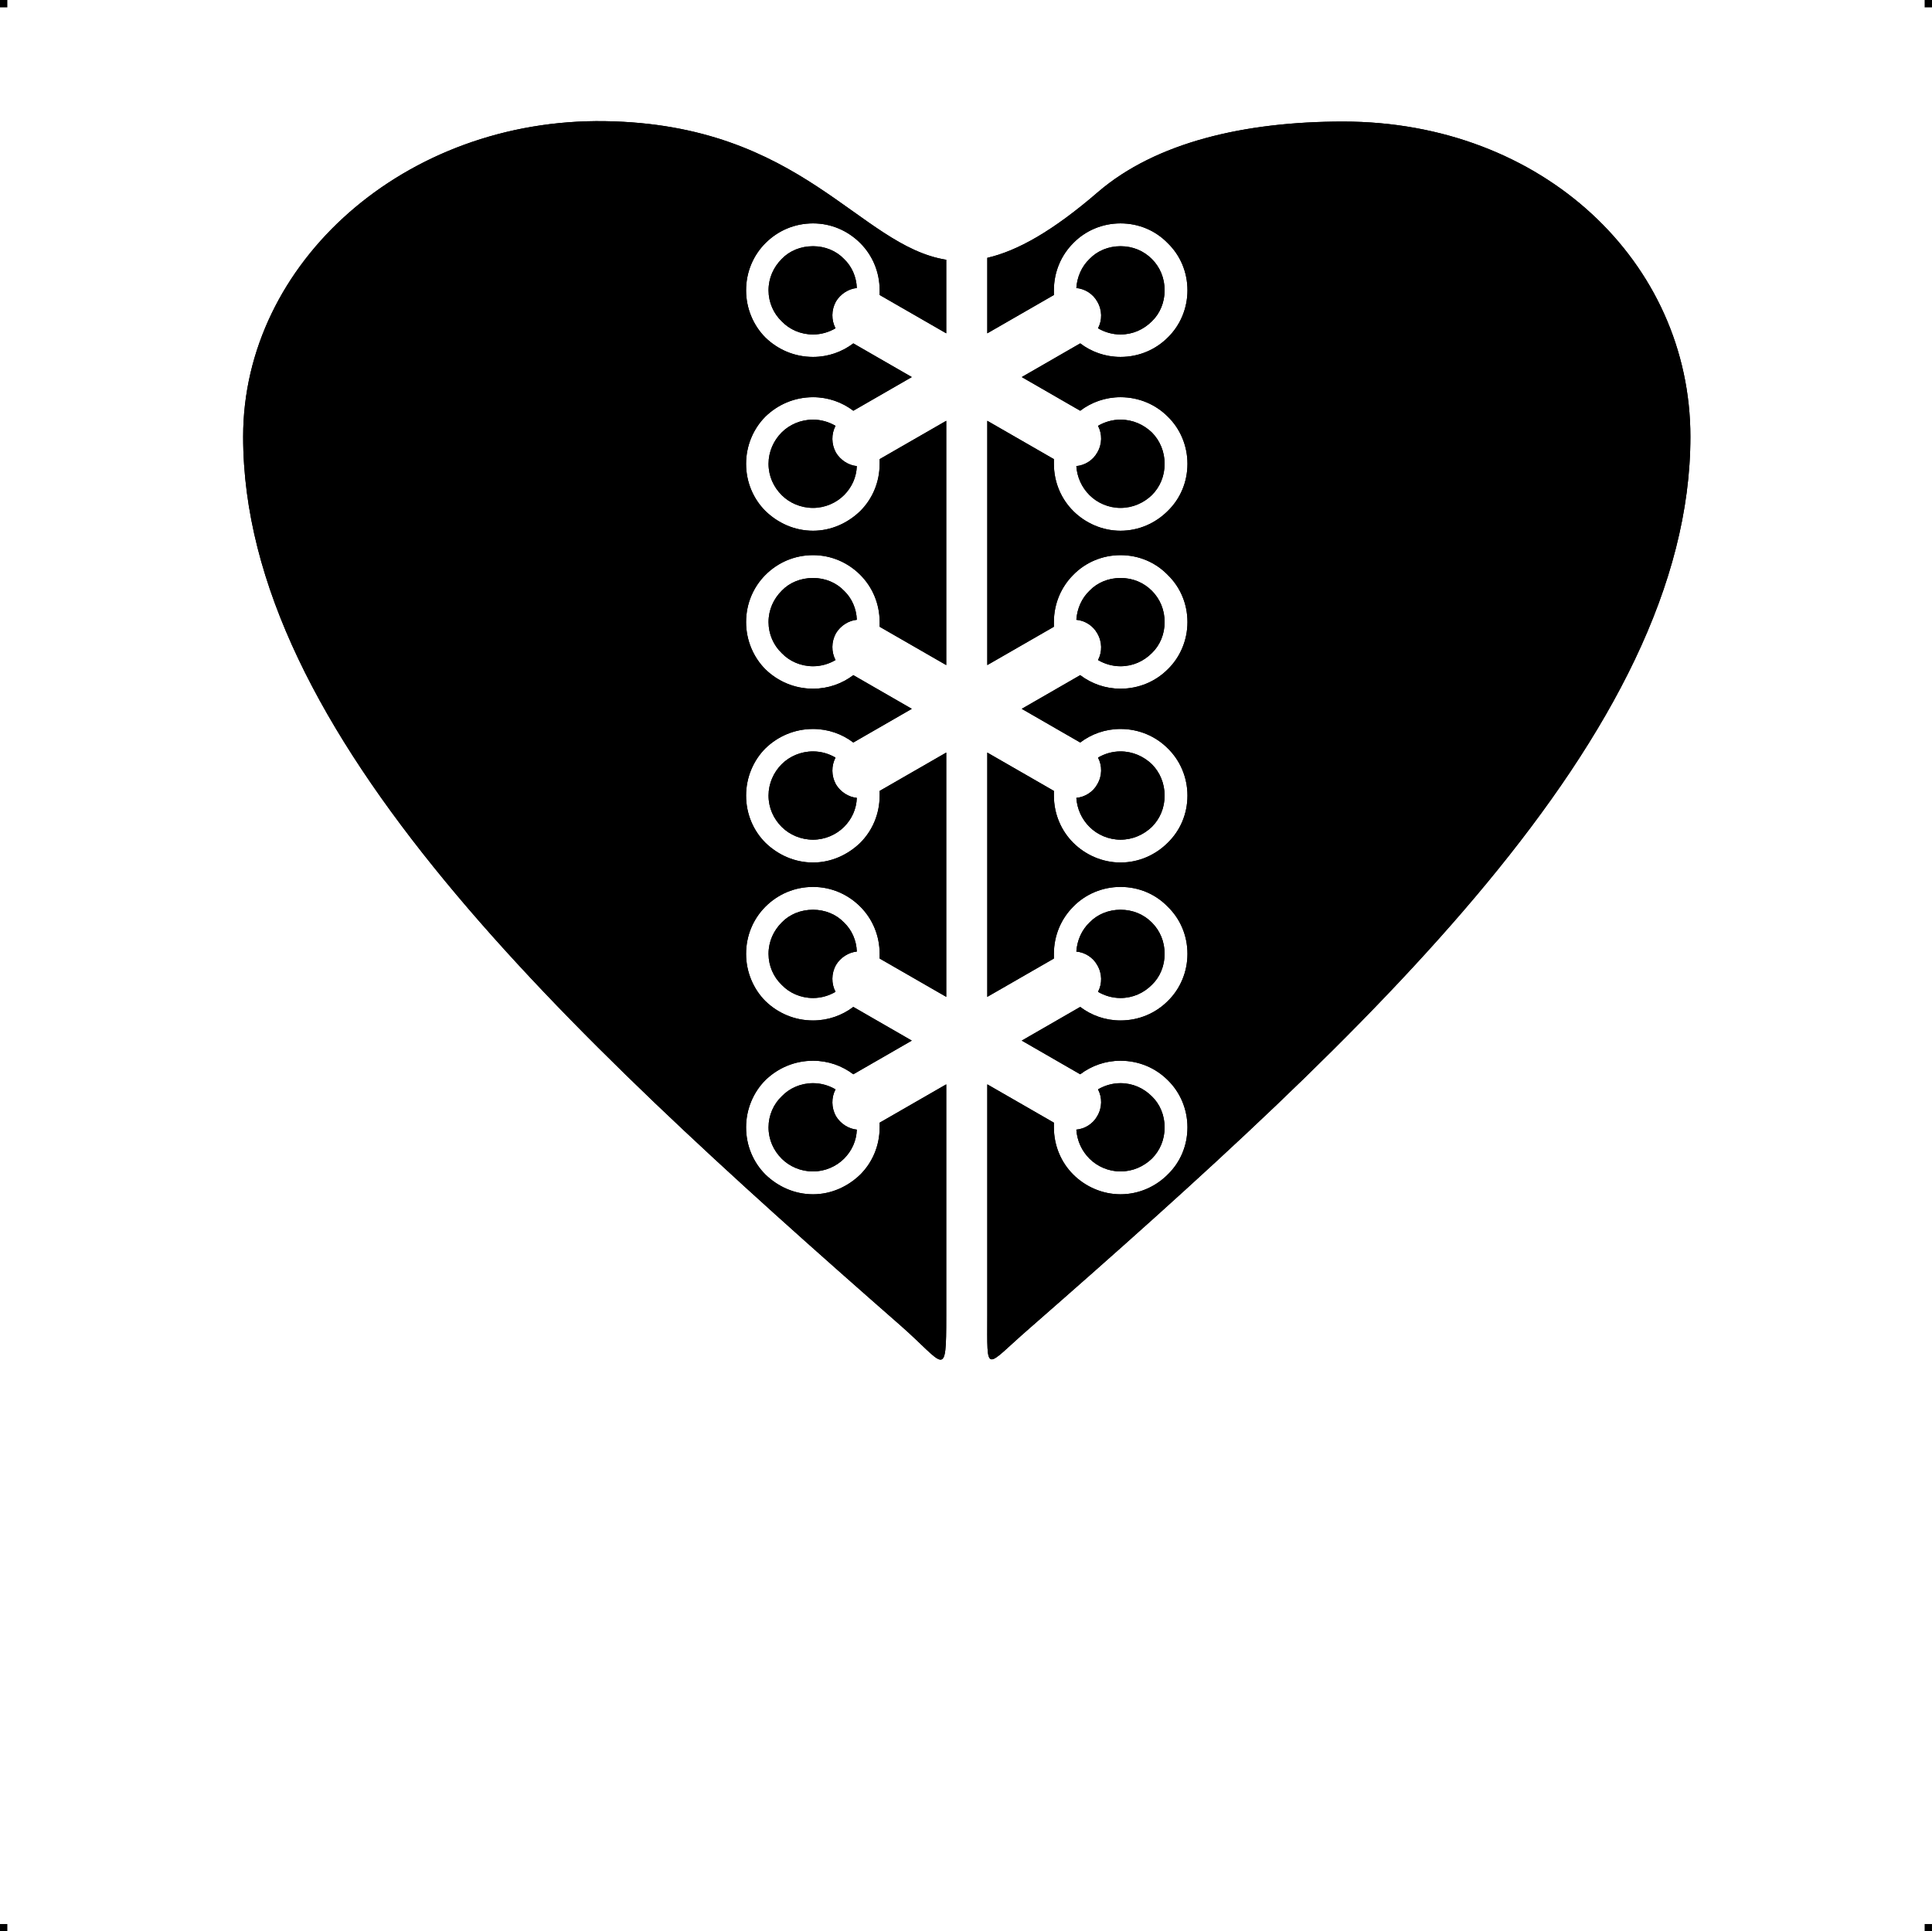 <?xml version="1.0" encoding="UTF-8"?> <!-- Creator: CorelDRAW X7 --> <?xml-stylesheet href="inima-v13.css" type="text/css"?> <svg xmlns="http://www.w3.org/2000/svg" xmlns:xlink="http://www.w3.org/1999/xlink" xml:space="preserve" width="4.994in" height="4.993in" version="1.1" style="shape-rendering:geometricPrecision; text-rendering:geometricPrecision; image-rendering:optimizeQuality; fill-rule:evenodd; clip-rule:evenodd" viewBox="0 0 4990 4989"> <g id="Layer_x0020_1">  <g id="_786055408"> <rect class="fil0" width="18.958" height="19.065"></rect> <rect class="fil0" x="4971" width="18.958" height="19.065"></rect> <rect class="fil0" y="4970" width="18.958" height="19.065"></rect> <rect class="fil0" x="4971" y="4970" width="18.958" height="19.065"></rect> </g> <g id="_786049584"> <path class="fil1" d="M2836 496c149,-128 378,-182 633,-182 516,0 897,364 897,814 0,768 -831,1537 -1709,2305 -115,100 -107,121 -107,-37l0 -595 172 99c0,4 0,8 0,12 0,48 19,91 50,122 31,31 75,51 122,51 48,0 91,-20 122,-51 32,-31 51,-74 51,-122 0,-47 -19,-91 -51,-122 -31,-31 -74,-50 -122,-50 -39,0 -75,13 -104,35l-151 -87 151 -87c29,22 65,35 104,35 48,0 91,-19 122,-50 32,-31 51,-75 51,-122 0,-48 -19,-91 -51,-122 -31,-32 -74,-51 -122,-51 -47,0 -91,19 -122,51 -31,31 -50,74 -50,122 0,4 0,8 0,12l-172 99 0 -631 172 99c0,4 0,8 0,12 0,48 19,91 50,122 31,31 75,51 122,51 48,0 91,-20 122,-51 32,-31 51,-74 51,-122 0,-47 -19,-91 -51,-122 -31,-31 -74,-50 -122,-50 -39,0 -75,13 -104,35l-151 -87 151 -87c29,22 65,35 104,35 48,0 91,-19 122,-50 32,-31 51,-75 51,-122 0,-48 -19,-91 -51,-122 -31,-32 -74,-51 -122,-51 -47,0 -91,19 -122,51 -31,31 -50,74 -50,122 0,4 0,8 0,12l-172 99 0 -631 172 99c0,4 0,8 0,12 0,48 19,91 50,122 31,31 75,51 122,51 48,0 91,-20 122,-51 32,-31 51,-74 51,-122 0,-47 -19,-91 -51,-122 -31,-31 -74,-50 -122,-50 -39,0 -75,13 -104,35l-151 -87 151 -87c29,22 65,35 104,35 48,0 91,-19 122,-50 32,-31 51,-75 51,-122 0,-48 -19,-91 -51,-122 -31,-32 -74,-51 -122,-51 -47,0 -91,19 -122,51 -31,31 -50,74 -50,122 0,4 0,8 0,12l-172 99 0 -195c78,-18 169,-69 286,-170zm-56 1962c22,2 43,15 54,35l0 0c13,22 13,48 2,69 17,10 37,16 58,16 32,0 60,-13 81,-34 21,-20 33,-49 33,-80 0,-32 -12,-60 -33,-81 -21,-21 -49,-33 -81,-33 -31,0 -60,12 -80,33 -20,19 -32,46 -34,75zm56 356c11,21 11,47 -2,69l0 0c-11,20 -32,33 -54,35 2,29 14,55 34,75 20,20 49,33 80,33 32,0 60,-13 81,-33 21,-21 33,-49 33,-81 0,-31 -12,-60 -33,-80 -21,-21 -49,-34 -81,-34 -21,0 -41,6 -58,16zm-623 104c-21,-2 -42,-15 -54,-35l0 0c-12,-22 -12,-48 -1,-69 -17,-10 -37,-16 -58,-16 -32,0 -61,13 -81,34 -21,20 -34,49 -34,80 0,32 13,60 34,81 20,20 49,33 81,33 31,0 60,-13 80,-33 20,-20 32,-46 33,-75zm-55 -356c-11,-21 -11,-47 1,-69l0 0c12,-20 33,-33 54,-35 -1,-29 -13,-56 -33,-75 -20,-21 -49,-33 -80,-33 -32,0 -61,12 -81,33 -21,21 -34,49 -34,81 0,31 13,60 34,80 20,21 49,34 81,34 21,0 41,-6 58,-16zm622 -961c22,2 43,15 54,35l0 0c13,22 13,48 2,69 17,10 37,16 58,16 32,0 60,-13 81,-34 21,-20 33,-49 33,-80 0,-32 -12,-60 -33,-81 -21,-21 -49,-33 -81,-33 -31,0 -60,12 -80,33 -20,19 -32,46 -34,75zm56 356c11,21 11,47 -2,69l0 0c-11,20 -32,33 -54,35 2,29 14,55 34,75 20,20 49,33 80,33 32,0 60,-13 81,-33 21,-21 33,-49 33,-81 0,-31 -12,-60 -33,-81 -21,-20 -49,-33 -81,-33 -21,0 -41,6 -58,16zm-623 104c-21,-2 -42,-15 -54,-35l0 0c-12,-22 -12,-48 -1,-69 -17,-10 -37,-16 -58,-16 -32,0 -61,13 -81,33 -21,21 -34,50 -34,81 0,32 13,60 34,81 20,20 49,33 81,33 31,0 60,-13 80,-33 20,-20 32,-46 33,-75zm-55 -356c-11,-21 -11,-47 1,-69l0 0c12,-20 33,-33 54,-35 -1,-29 -13,-56 -33,-75 -20,-21 -49,-33 -80,-33 -32,0 -61,12 -81,33 -21,21 -34,49 -34,81 0,31 13,60 34,80 20,21 49,34 81,34 21,0 41,-6 58,-16zm622 -961c22,2 43,15 54,35l0 0c13,22 13,48 2,69 17,10 37,16 58,16 32,0 60,-13 81,-34 21,-20 33,-49 33,-80 0,-32 -12,-60 -33,-81 -21,-21 -49,-33 -81,-33 -31,0 -60,12 -80,33 -20,19 -32,46 -34,75zm56 356c11,21 11,47 -2,69l0 0c-11,20 -32,33 -54,35 2,29 14,55 34,75 20,20 49,33 80,33 32,0 60,-13 81,-33 21,-21 33,-49 33,-81 0,-31 -12,-60 -33,-81 -21,-20 -49,-33 -81,-33 -21,0 -41,6 -58,16zm-623 104c-21,-2 -42,-15 -54,-35l0 0c-12,-22 -12,-48 -1,-69 -17,-10 -37,-16 -58,-16 -32,0 -61,13 -81,33 -21,21 -34,50 -34,81 0,32 13,60 34,81 20,20 49,33 81,33 31,0 60,-13 80,-33 20,-20 32,-46 33,-75zm-55 -356c-11,-21 -11,-47 1,-69l0 0c12,-20 33,-33 54,-35 -1,-29 -13,-56 -33,-75 -20,-21 -49,-33 -80,-33 -32,0 -61,12 -81,33 -21,21 -34,49 -34,81 0,31 13,60 34,80 20,21 49,34 81,34 21,0 41,-6 58,-16zm168 2576c-874,-766 -1698,-1531 -1698,-2296 0,-450 419,-823 935,-815 510,8 655,322 881,358l0 190 -172 -99c0,-4 0,-8 0,-12 0,-48 -19,-91 -50,-122 -32,-32 -75,-51 -122,-51 -48,0 -91,19 -123,51 -31,31 -50,74 -50,122 0,47 19,91 50,122 32,31 75,50 123,50 39,0 75,-13 104,-35l151 87 -151 87c-29,-22 -65,-35 -104,-35 -48,0 -91,19 -123,50 -31,31 -50,75 -50,122 0,48 19,91 50,122 32,31 75,51 123,51 47,0 90,-20 122,-51 31,-31 50,-74 50,-122 0,-4 0,-8 0,-12l172 -99 0 631 -172 -99c0,-4 0,-8 0,-12 0,-48 -19,-91 -50,-122 -32,-32 -75,-51 -122,-51 -48,0 -91,19 -123,51 -31,31 -50,74 -50,122 0,47 19,91 50,122 32,31 75,50 123,50 39,0 75,-13 104,-35l151 87 -151 87c-29,-22 -65,-35 -104,-35 -48,0 -91,19 -123,50 -31,31 -50,75 -50,122 0,48 19,91 50,122 32,31 75,51 123,51 47,0 90,-20 122,-51 31,-31 50,-74 50,-122 0,-4 0,-8 0,-12l172 -99 0 631 -172 -99c0,-4 0,-8 0,-12 0,-48 -19,-91 -50,-122 -32,-32 -75,-51 -122,-51 -48,0 -91,19 -123,51 -31,31 -50,74 -50,122 0,47 19,91 50,122 32,31 75,50 123,50 39,0 75,-13 104,-35l151 87 -151 87c-29,-22 -65,-35 -104,-35 -48,0 -91,19 -123,50 -31,31 -50,75 -50,122 0,48 19,91 50,122 32,31 75,51 123,51 47,0 90,-20 122,-51 31,-31 50,-74 50,-122 0,-4 0,-8 0,-12l172 -99 0 598c0,168 -4,125 -118,25z"></path> <path class="fil2 str0" d="M2836 496c149,-128 378,-182 633,-182 516,0 897,364 897,814 0,768 -831,1537 -1709,2305 -115,100 -107,121 -107,-37l0 -595 172 99c0,4 0,8 0,12 0,48 19,91 50,122 31,31 75,51 122,51 48,0 91,-20 122,-51 32,-31 51,-74 51,-122 0,-47 -19,-91 -51,-122 -31,-31 -74,-50 -122,-50 -39,0 -75,13 -104,35l-151 -87 151 -87c29,22 65,35 104,35 48,0 91,-19 122,-50 32,-31 51,-75 51,-122 0,-48 -19,-91 -51,-122 -31,-32 -74,-51 -122,-51 -47,0 -91,19 -122,51 -31,31 -50,74 -50,122 0,4 0,8 0,12l-172 99 0 -631 172 99c0,4 0,8 0,12 0,48 19,91 50,122 31,31 75,51 122,51 48,0 91,-20 122,-51 32,-31 51,-74 51,-122 0,-47 -19,-91 -51,-122 -31,-31 -74,-50 -122,-50 -39,0 -75,13 -104,35l-151 -87 151 -87c29,22 65,35 104,35 48,0 91,-19 122,-50 32,-31 51,-75 51,-122 0,-48 -19,-91 -51,-122 -31,-32 -74,-51 -122,-51 -47,0 -91,19 -122,51 -31,31 -50,74 -50,122 0,4 0,8 0,12l-172 99 0 -631 172 99c0,4 0,8 0,12 0,48 19,91 50,122 31,31 75,51 122,51 48,0 91,-20 122,-51 32,-31 51,-74 51,-122 0,-47 -19,-91 -51,-122 -31,-31 -74,-50 -122,-50 -39,0 -75,13 -104,35l-151 -87 151 -87c29,22 65,35 104,35 48,0 91,-19 122,-50 32,-31 51,-75 51,-122 0,-48 -19,-91 -51,-122 -31,-32 -74,-51 -122,-51 -47,0 -91,19 -122,51 -31,31 -50,74 -50,122 0,4 0,8 0,12l-172 99 0 -195c78,-18 169,-69 286,-170m-56 1962c22,2 43,15 54,35l0 0c13,22 13,48 2,69 17,10 37,16 58,16 32,0 60,-13 81,-34 21,-20 33,-49 33,-80 0,-32 -12,-60 -33,-81 -21,-21 -49,-33 -81,-33 -31,0 -60,12 -80,33 -20,19 -32,46 -34,75m56 356c11,21 11,47 -2,69l0 0c-11,20 -32,33 -54,35 2,29 14,55 34,75 20,20 49,33 80,33 32,0 60,-13 81,-33 21,-21 33,-49 33,-81 0,-31 -12,-60 -33,-80 -21,-21 -49,-34 -81,-34 -21,0 -41,6 -58,16m-623 104c-21,-2 -42,-15 -54,-35l0 0c-12,-22 -12,-48 -1,-69 -17,-10 -37,-16 -58,-16 -32,0 -61,13 -81,34 -21,20 -34,49 -34,80 0,32 13,60 34,81 20,20 49,33 81,33 31,0 60,-13 80,-33 20,-20 32,-46 33,-75m-55 -356c-11,-21 -11,-47 1,-69l0 0c12,-20 33,-33 54,-35 -1,-29 -13,-56 -33,-75 -20,-21 -49,-33 -80,-33 -32,0 -61,12 -81,33 -21,21 -34,49 -34,81 0,31 13,60 34,80 20,21 49,34 81,34 21,0 41,-6 58,-16m622 -961c22,2 43,15 54,35l0 0c13,22 13,48 2,69 17,10 37,16 58,16 32,0 60,-13 81,-34 21,-20 33,-49 33,-80 0,-32 -12,-60 -33,-81 -21,-21 -49,-33 -81,-33 -31,0 -60,12 -80,33 -20,19 -32,46 -34,75m56 356c11,21 11,47 -2,69l0 0c-11,20 -32,33 -54,35 2,29 14,55 34,75 20,20 49,33 80,33 32,0 60,-13 81,-33 21,-21 33,-49 33,-81 0,-31 -12,-60 -33,-81 -21,-20 -49,-33 -81,-33 -21,0 -41,6 -58,16m-623 104c-21,-2 -42,-15 -54,-35l0 0c-12,-22 -12,-48 -1,-69 -17,-10 -37,-16 -58,-16 -32,0 -61,13 -81,33 -21,21 -34,50 -34,81 0,32 13,60 34,81 20,20 49,33 81,33 31,0 60,-13 80,-33 20,-20 32,-46 33,-75m-55 -356c-11,-21 -11,-47 1,-69l0 0c12,-20 33,-33 54,-35 -1,-29 -13,-56 -33,-75 -20,-21 -49,-33 -80,-33 -32,0 -61,12 -81,33 -21,21 -34,49 -34,81 0,31 13,60 34,80 20,21 49,34 81,34 21,0 41,-6 58,-16m622 -961c22,2 43,15 54,35l0 0c13,22 13,48 2,69 17,10 37,16 58,16 32,0 60,-13 81,-34 21,-20 33,-49 33,-80 0,-32 -12,-60 -33,-81 -21,-21 -49,-33 -81,-33 -31,0 -60,12 -80,33 -20,19 -32,46 -34,75m56 356c11,21 11,47 -2,69l0 0c-11,20 -32,33 -54,35 2,29 14,55 34,75 20,20 49,33 80,33 32,0 60,-13 81,-33 21,-21 33,-49 33,-81 0,-31 -12,-60 -33,-81 -21,-20 -49,-33 -81,-33 -21,0 -41,6 -58,16m-623 104c-21,-2 -42,-15 -54,-35l0 0c-12,-22 -12,-48 -1,-69 -17,-10 -37,-16 -58,-16 -32,0 -61,13 -81,33 -21,21 -34,50 -34,81 0,32 13,60 34,81 20,20 49,33 81,33 31,0 60,-13 80,-33 20,-20 32,-46 33,-75m-55 -356c-11,-21 -11,-47 1,-69l0 0c12,-20 33,-33 54,-35 -1,-29 -13,-56 -33,-75 -20,-21 -49,-33 -80,-33 -32,0 -61,12 -81,33 -21,21 -34,49 -34,81 0,31 13,60 34,80 20,21 49,34 81,34 21,0 41,-6 58,-16m168 2576c-874,-766 -1698,-1531 -1698,-2296 0,-450 419,-823 935,-815 510,8 655,322 881,358l0 190 -172 -99c0,-4 0,-8 0,-12 0,-48 -19,-91 -50,-122 -32,-32 -75,-51 -122,-51 -48,0 -91,19 -123,51 -31,31 -50,74 -50,122 0,47 19,91 50,122 32,31 75,50 123,50 39,0 75,-13 104,-35l151 87 -151 87c-29,-22 -65,-35 -104,-35 -48,0 -91,19 -123,50 -31,31 -50,75 -50,122 0,48 19,91 50,122 32,31 75,51 123,51 47,0 90,-20 122,-51 31,-31 50,-74 50,-122 0,-4 0,-8 0,-12l172 -99 0 631 -172 -99c0,-4 0,-8 0,-12 0,-48 -19,-91 -50,-122 -32,-32 -75,-51 -122,-51 -48,0 -91,19 -123,51 -31,31 -50,74 -50,122 0,47 19,91 50,122 32,31 75,50 123,50 39,0 75,-13 104,-35l151 87 -151 87c-29,-22 -65,-35 -104,-35 -48,0 -91,19 -123,50 -31,31 -50,75 -50,122 0,48 19,91 50,122 32,31 75,51 123,51 47,0 90,-20 122,-51 31,-31 50,-74 50,-122 0,-4 0,-8 0,-12l172 -99 0 631 -172 -99c0,-4 0,-8 0,-12 0,-48 -19,-91 -50,-122 -32,-32 -75,-51 -122,-51 -48,0 -91,19 -123,51 -31,31 -50,74 -50,122 0,47 19,91 50,122 32,31 75,50 123,50 39,0 75,-13 104,-35l151 87 -151 87c-29,-22 -65,-35 -104,-35 -48,0 -91,19 -123,50 -31,31 -50,75 -50,122 0,48 19,91 50,122 32,31 75,51 123,51 47,0 90,-20 122,-51 31,-31 50,-74 50,-122 0,-4 0,-8 0,-12l172 -99 0 598c0,168 -4,125 -118,25"></path> </g> </g> </svg> 